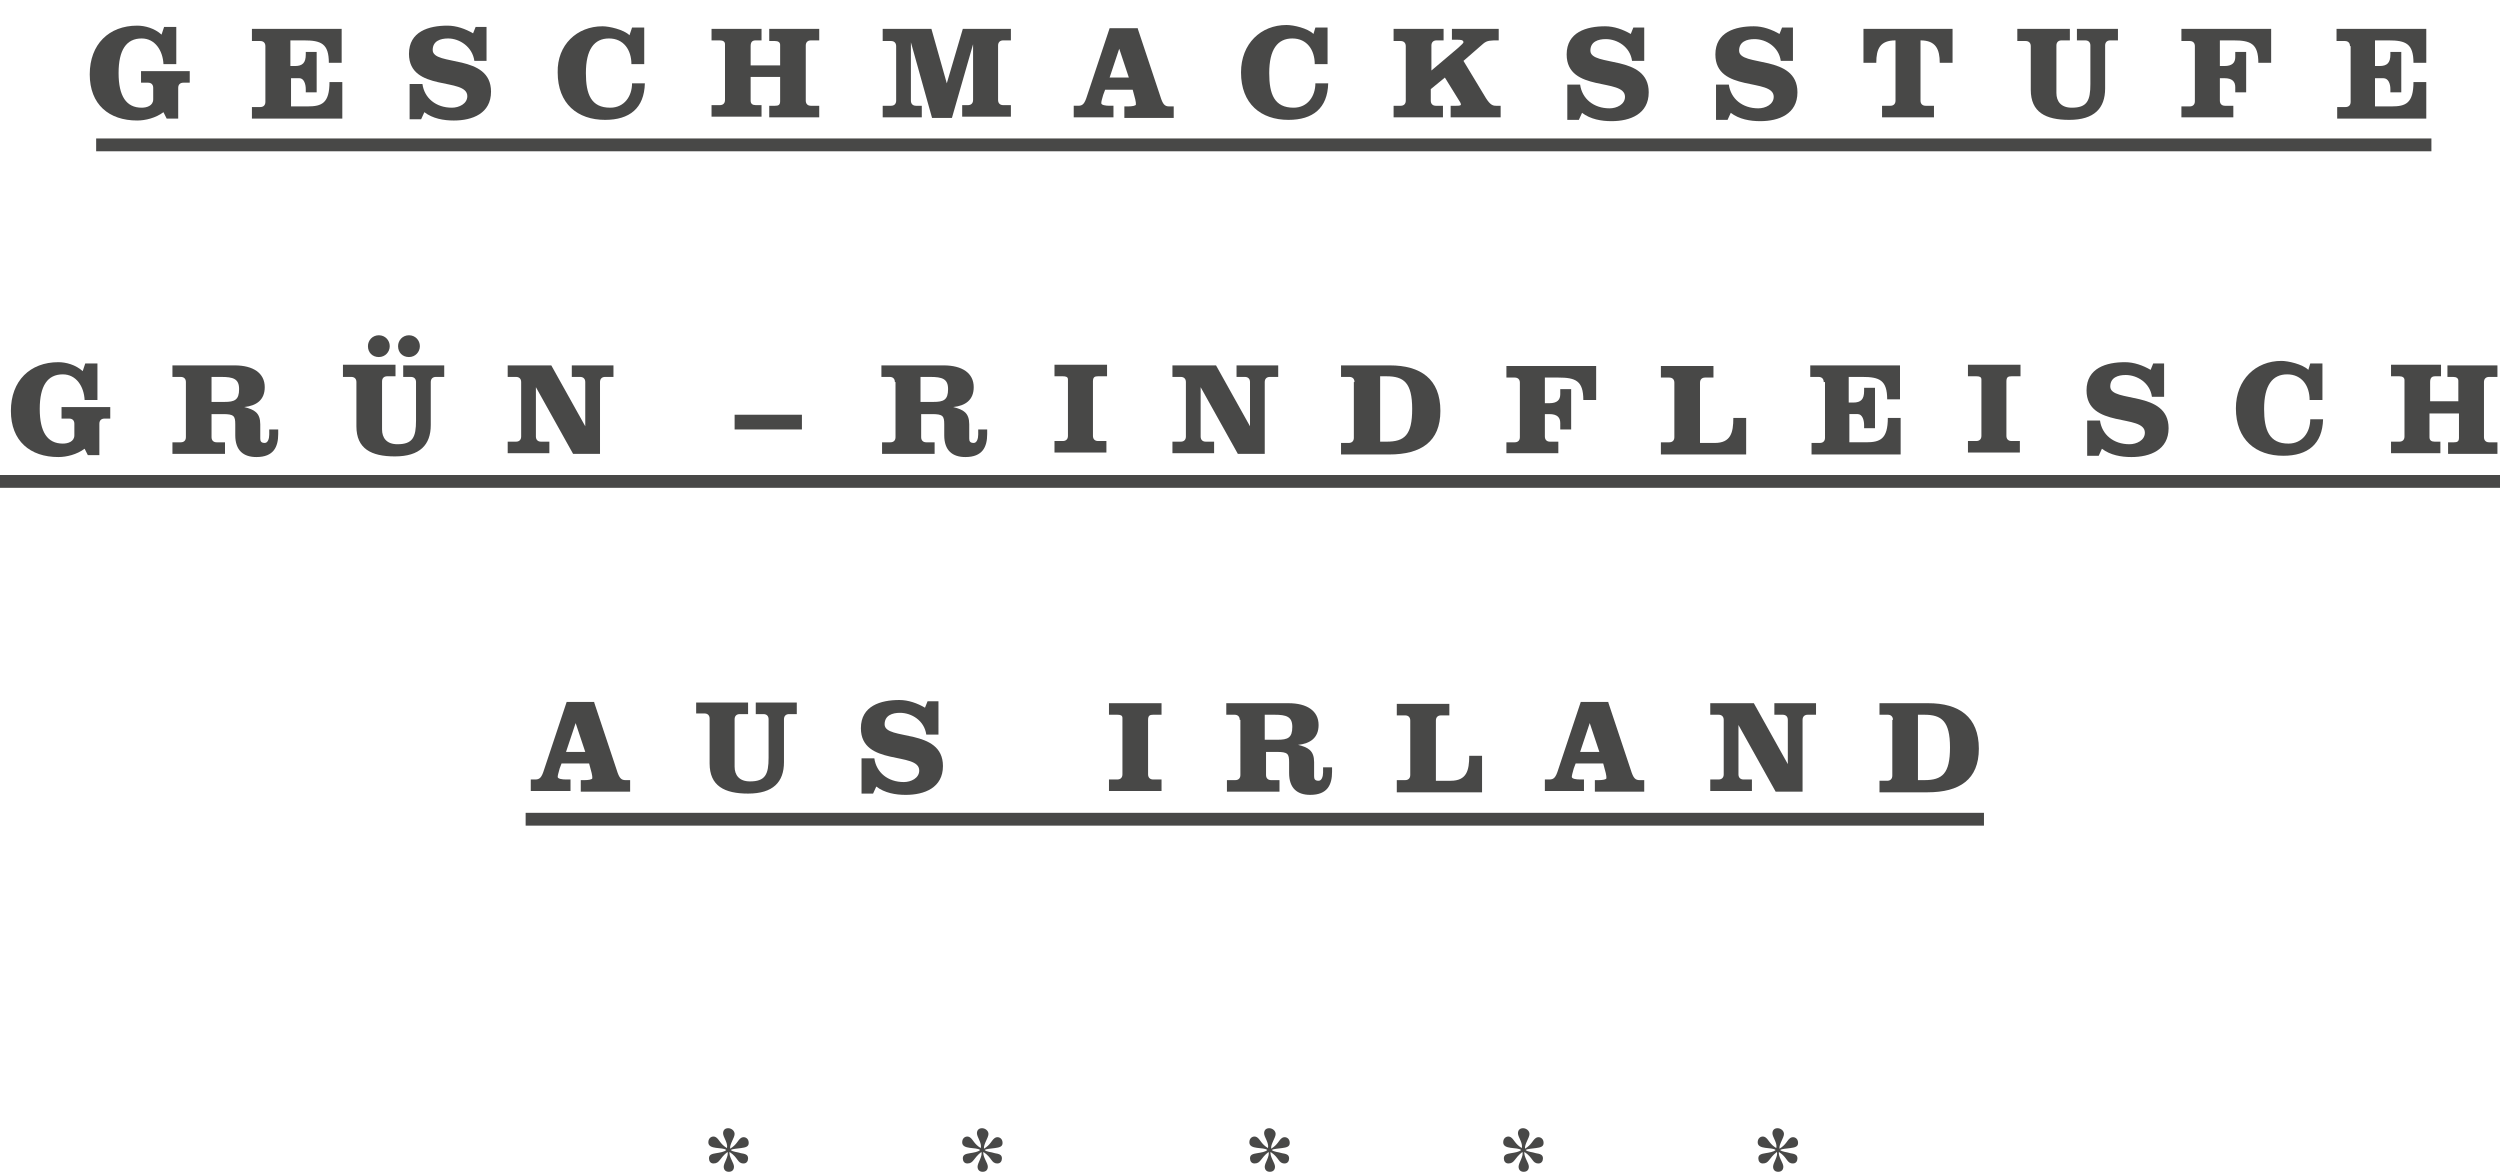 <?xml version="1.0" encoding="utf-8"?>
<!-- Generator: Adobe Illustrator 16.0.4, SVG Export Plug-In . SVG Version: 6.00 Build 0)  -->
<!DOCTYPE svg PUBLIC "-//W3C//DTD SVG 1.1//EN" "http://www.w3.org/Graphics/SVG/1.1/DTD/svg11.dtd">
<svg version="1.1" id="Ebene_1" xmlns="http://www.w3.org/2000/svg" xmlns:xlink="http://www.w3.org/1999/xlink" x="0px" y="0px"
	 width="390px" height="182.8px" viewBox="0 0 390 182.8" style="enable-background:new 0 0 390 182.8;" xml:space="preserve">
<style type="text/css">
<![CDATA[
	.st0{fill:#484847;}
	.st1{fill:none;stroke:#484847;stroke-width:2;stroke-miterlimit:10;}
]]>
</style>
<g>
	<path class="st0" d="M29.6,12.9h-1c-0.5,0-0.8,0.3-0.8,0.8v4.8H26l-0.5-1c-1.2,0.9-2.8,1.3-4.1,1.3c-4.4,0-7.4-2.5-7.4-7.2
		c0-4.7,3-7.6,7.4-7.6c1.2,0,2.7,0.4,3.8,1.4l0.4-1.2h1.9V10h-2c-0.1-2.1-1.3-4-3.4-4c-2.4,0-3.6,1.8-3.6,5.4s1.2,5.4,3.6,5.4
		c0.8,0,1.8-0.3,1.8-1.3v-1.8c0-0.5-0.3-0.8-0.8-0.8H22v-1.8h7.6V12.9z"/>
	<path class="st0" d="M41.4,7.2c0-0.5-0.3-0.8-0.8-0.8h-1.3V4.5h14v5.3h-2c0-3-1.2-3.5-3.9-3.5h-2.1v4H46c1.2,0,1.7-0.5,1.7-1.8V8.1
		h1.7v6.3h-1.7v-0.5c0-0.8-0.3-1.7-1-1.7h-1.3v4.4h2.6c2.2,0,3.4-0.5,3.4-3.8h2v5.7H39.3v-1.8h1.3c0.5,0,0.8-0.3,0.8-0.8V7.2z"/>
	<path class="st0" d="M75.9,9.5H74C73.7,7.3,71.7,6,69.9,6c-1.2,0-2.4,0.4-2.4,1.8c0,2.6,9.1,0.5,9.1,6.5c0,3.4-2.9,4.5-5.8,4.5
		c-1.6,0-3.3-0.3-4.6-1.3l-0.5,1.1h-1.8v-5.5h2c0.3,2.2,2.1,3.7,4.6,3.7c1.1,0,2.4-0.6,2.4-1.8c0-3-9.1-0.6-9.1-6.6
		c0-3.5,3.1-4.4,6-4.4c1.4,0,2.8,0.5,4,1.2l0.4-1h1.7V9.5z"/>
	<path class="st0" d="M98.6,4.3h1.9V10h-2c0-2.2-1.2-4-3.5-4c-2.3,0-3.6,1.7-3.6,5.4c0,3.3,0.8,5.4,3.8,5.4c2.2,0,3.4-1.8,3.4-3.8h2
		c-0.1,3.9-2.4,5.7-6.2,5.7c-4.3,0-7.4-2.5-7.4-7.4C86.9,7,90,4.1,94,4.1c1,0,3.3,0.5,4.2,1.4L98.6,4.3z"/>
	<path class="st0" d="M121.7,10.3V7c0-0.4-0.3-0.6-0.8-0.6H120V4.5h7.8v1.8h-1.3c-0.5,0-0.8,0.3-0.8,0.8v8.6c0,0.5,0.3,0.8,0.8,0.8
		h1.3v1.8H120v-1.8h0.9c0.5,0,0.8-0.1,0.8-0.7v-3.8h-4.6v3.7c0,0.5,0.3,0.7,0.8,0.7h0.9v1.8H111v-1.8h1.3c0.5,0,0.8-0.3,0.8-0.8V6.9
		c0-0.4-0.3-0.6-0.8-0.6H111V4.5h7.8v1.8h-0.9c-0.5,0-0.8,0.2-0.8,0.9v3H121.7z"/>
	<path class="st0" d="M145.3,4.5l2.4,8.5h0l2.5-8.5h7.5v1.8h-1.2c-0.5,0-0.8,0.3-0.8,0.8v8.5c0,0.5,0.3,0.8,0.8,0.8h1.2v1.8h-7.6
		v-1.8h0.9c0.5,0,0.8-0.3,0.8-0.8V6.9h0l-3.3,11.5h-3.1l-3.3-11.8h0v9.1c0,0.5,0.3,0.8,0.8,0.8h0.9v1.8h-6.1v-1.8h1.3
		c0.5,0,0.8-0.3,0.8-0.8V7.2c0-0.5-0.3-0.8-0.8-0.8h-1.3V4.5H145.3z"/>
	<path class="st0" d="M177.5,4.5L181,15c0.4,1.3,0.7,1.6,1.4,1.6h0.7v1.8h-7.7v-1.8h0.6c0.6,0,1.2-0.1,1.2-0.3c0-0.2,0-0.4-0.1-0.8
		l-0.4-1.5h-4.3l-0.3,0.8c-0.2,0.7-0.3,1-0.3,1.3c0,0.3,0.7,0.4,1.3,0.4h0.6v1.8h-6.2v-1.8h0.7c0.7,0,1-0.3,1.4-1.6l3.5-10.5H177.5z
		 M173.1,12.1h3l-1.5-4.5h0L173.1,12.1z"/>
	<path class="st0" d="M205.2,4.3h1.9V10h-2c0-2.2-1.2-4-3.5-4c-2.3,0-3.6,1.7-3.6,5.4c0,3.3,0.8,5.4,3.8,5.4c2.2,0,3.4-1.8,3.4-3.8
		h2c-0.1,3.9-2.4,5.7-6.2,5.7c-4.3,0-7.4-2.5-7.4-7.4c0-4.5,3.1-7.4,7.1-7.4c1.1,0,3.3,0.5,4.2,1.4L205.2,4.3z"/>
	<path class="st0" d="M233.8,4.5v1.8c-1.3,0-1.8,0-2.4,0.5l-3.1,2.7l3.5,5.8c0.7,1.1,1.1,1.2,1.6,1.2h0.7v1.8h-7.8v-1.8h0.8
		c0.4,0,0.8,0,0.8-0.2c0-0.2-0.2-0.5-0.4-0.8l-2.1-3.4l-2.2,1.8v1.8c0,0.5,0.3,0.8,0.8,0.8h1.1v1.8h-7.7v-1.8h1.1
		c0.5,0,0.8-0.3,0.8-0.8V7.2c0-0.5-0.3-0.8-0.8-0.8h-1.1V4.5h7.8v1.8h-1.1c-0.5,0-0.8,0.3-0.8,0.8v3.9l2.6-2.2c1.2-1,2.4-2,2.4-2.2
		c0-0.4-0.5-0.4-1-0.4h-0.8V4.5H233.8z"/>
	<path class="st0" d="M256.5,9.5h-1.9c-0.3-2.2-2.3-3.4-4.1-3.4c-1.2,0-2.4,0.4-2.4,1.8c0,2.6,9.1,0.5,9.1,6.5
		c0,3.4-2.9,4.5-5.8,4.5c-1.6,0-3.3-0.3-4.6-1.3l-0.5,1.1h-1.8v-5.5h2c0.3,2.2,2.1,3.7,4.6,3.7c1.1,0,2.4-0.6,2.4-1.8
		c0-3-9.1-0.6-9.1-6.6c0-3.5,3.1-4.4,6-4.4c1.4,0,2.8,0.5,4,1.2l0.4-1h1.7V9.5z"/>
	<path class="st0" d="M279.7,9.5h-1.9c-0.3-2.2-2.3-3.4-4.1-3.4c-1.2,0-2.4,0.4-2.4,1.8c0,2.6,9.1,0.5,9.1,6.5
		c0,3.4-2.9,4.5-5.8,4.5c-1.6,0-3.3-0.3-4.6-1.3l-0.5,1.1h-1.8v-5.5h2c0.3,2.2,2.1,3.7,4.6,3.7c1.1,0,2.4-0.6,2.4-1.8
		c0-3-9.1-0.6-9.1-6.6c0-3.5,3.1-4.4,6-4.4c1.4,0,2.8,0.5,4,1.2l0.4-1h1.7V9.5z"/>
	<path class="st0" d="M290.7,9.8V4.5h13.9v5.3h-2c0-2.1-0.6-3.5-3-3.5v9.4c0,0.5,0.3,0.8,0.8,0.8h1.3v1.8h-8.1v-1.8h1.3
		c0.5,0,0.8-0.3,0.8-0.8V6.3c-2.4,0-3,1.3-3,3.5H290.7z"/>
	<path class="st0" d="M314.7,4.5h8.2v1.8h-1.3c-0.5,0-0.8,0.3-0.8,0.8v7.4c0,1.3,0.7,2.3,2.4,2.3c2.4,0,2.9-1.1,2.9-3.7v-6
		c0-0.5-0.3-0.8-0.8-0.8H324V4.5h6.4v1.8h-1.2c-0.5,0-0.8,0.3-0.8,0.8v6.7c0,3.1-1.7,4.9-5.6,4.9c-3.7,0-6-1.2-6-4.7V7.2
		c0-0.5-0.3-0.8-0.8-0.8h-1.3V4.5z"/>
	<path class="st0" d="M340.3,18.4v-1.8h1.3c0.5,0,0.8-0.3,0.8-0.8V7.2c0-0.5-0.3-0.8-0.8-0.8h-1.3V4.5h14v5.3h-2
		c0-3-1.2-3.5-3.9-3.5h-2.1v4h0.7c1.2,0,1.7-0.5,1.7-1.4V8.1h1.7v6.3h-1.7v-0.8c0-0.9-0.5-1.4-1.7-1.4h-0.7v3.5
		c0,0.5,0.3,0.8,0.8,0.8h1.3v1.8H340.3z"/>
	<path class="st0" d="M366.6,7.2c0-0.5-0.3-0.8-0.8-0.8h-1.3V4.5h14v5.3h-2c0-3-1.2-3.5-3.9-3.5h-2.1v4h0.7c1.2,0,1.7-0.5,1.7-1.8
		V8.1h1.7v6.3h-1.7v-0.5c0-0.8-0.3-1.7-1.1-1.7h-1.3v4.4h2.6c2.2,0,3.4-0.5,3.4-3.8h2v5.7h-13.9v-1.8h1.3c0.5,0,0.8-0.3,0.8-0.8V7.2
		z"/>
</g>
<g>
	<path class="st0" d="M17.3,65.3h-1c-0.5,0-0.8,0.3-0.8,0.8V71h-1.8l-0.5-1c-1.2,0.9-2.8,1.3-4.1,1.3c-4.4,0-7.4-2.5-7.4-7.2
		c0-4.7,3-7.6,7.4-7.6c1.2,0,2.7,0.4,3.8,1.4l0.4-1.2h1.9v5.7h-2c-0.1-2.1-1.3-4-3.4-4c-2.4,0-3.6,1.8-3.6,5.4s1.2,5.4,3.6,5.4
		c0.8,0,1.8-0.3,1.8-1.3v-1.8c0-0.5-0.3-0.8-0.8-0.8H9.6v-1.8h7.6V65.3z"/>
	<path class="st0" d="M29,59.6c0-0.5-0.3-0.8-0.8-0.8h-1.3v-1.8h9.7c2.9,0,4.7,1.2,4.7,3.4c0,2-1.3,2.9-3.2,3.1v0
		c1.6,0.4,2.5,0.9,2.5,2.7v2.2c0,0.4,0.1,0.7,0.7,0.7c0.5,0,0.7-0.7,0.7-1.3v-0.8h1.4v0.7c0,2-0.7,3.6-3.4,3.6c-2,0-3.3-1-3.3-3.4
		v-1.7c0-1.3-0.2-1.6-1.9-1.6H33v3.6c0,0.5,0.3,0.8,0.8,0.8h1.3v1.8h-8.2v-1.8h1.3c0.5,0,0.8-0.3,0.8-0.8V59.6z M33,62.7h2
		c1.6,0,2.3-0.3,2.3-2c0-1.6-0.9-1.9-2.8-1.9H33V62.7z"/>
	<path class="st0" d="M53.5,56.9h8.2v1.8h-1.3c-0.5,0-0.8,0.3-0.8,0.8V67c0,1.3,0.7,2.3,2.4,2.3c2.4,0,2.9-1.1,2.9-3.7v-6
		c0-0.5-0.3-0.8-0.8-0.8h-1.2v-1.8h6.4v1.8H68c-0.5,0-0.8,0.3-0.8,0.8v6.7c0,3.1-1.7,4.9-5.6,4.9c-3.7,0-6-1.2-6-4.7v-6.9
		c0-0.5-0.3-0.8-0.8-0.8h-1.3V56.9z M60.8,54c0,0.9-0.7,1.7-1.7,1.7s-1.7-0.7-1.7-1.7c0-0.9,0.7-1.7,1.7-1.7S60.8,53.1,60.8,54z
		 M65.5,54c0,0.9-0.7,1.7-1.7,1.7s-1.7-0.7-1.7-1.7c0-0.9,0.7-1.7,1.7-1.7S65.5,53.1,65.5,54z"/>
	<path class="st0" d="M91.3,66.5L91.3,66.5l0-6.9c0-0.5-0.3-0.8-0.8-0.8h-1.3v-1.8h6.5v1.8h-1.3c-0.5,0-0.8,0.3-0.8,0.8v11.2h-4.2
		l-5.8-10.4h0v7.7c0,0.5,0.3,0.8,0.8,0.8h1.3v1.8h-6.5v-1.8h1.3c0.5,0,0.8-0.3,0.8-0.8v-8.5c0-0.5-0.3-0.8-0.8-0.8h-1.3v-1.8h6.8
		L91.3,66.5z"/>
	<path class="st0" d="M114.6,67v-2.3h10.5V67H114.6z"/>
	<path class="st0" d="M139.6,59.6c0-0.5-0.3-0.8-0.8-0.8h-1.3v-1.8h9.7c2.9,0,4.7,1.2,4.7,3.4c0,2-1.3,2.9-3.2,3.1v0
		c1.6,0.4,2.5,0.9,2.5,2.7v2.2c0,0.4,0.1,0.7,0.7,0.7c0.5,0,0.7-0.7,0.7-1.3v-0.8h1.4v0.7c0,2-0.7,3.6-3.4,3.6c-2,0-3.3-1-3.3-3.4
		v-1.7c0-1.3-0.2-1.6-1.9-1.6h-1.7v3.6c0,0.5,0.3,0.8,0.8,0.8h1.3v1.8h-8.2v-1.8h1.3c0.5,0,0.8-0.3,0.8-0.8V59.6z M143.6,62.7h2
		c1.6,0,2.3-0.3,2.3-2c0-1.6-0.9-1.9-2.8-1.9h-1.5V62.7z"/>
	<path class="st0" d="M172.6,58.7h-1.3c-0.5,0-0.8,0.1-0.8,0.8v8.5c0,0.5,0.3,0.8,0.8,0.8h1.3v1.8h-8.1v-1.8h1.3
		c0.5,0,0.8-0.3,0.8-0.8v-8.8c0-0.4-0.3-0.5-0.8-0.5h-1.3v-1.8h8.2V58.7z"/>
	<path class="st0" d="M195,66.5L195,66.5l0-6.9c0-0.5-0.3-0.8-0.8-0.8h-1.3v-1.8h6.5v1.8h-1.3c-0.5,0-0.8,0.3-0.8,0.8v11.2h-4.2
		l-5.8-10.4h0v7.7c0,0.5,0.3,0.8,0.8,0.8h1.3v1.8h-6.5v-1.8h1.3c0.5,0,0.8-0.3,0.8-0.8v-8.5c0-0.5-0.3-0.8-0.8-0.8h-1.3v-1.8h6.8
		L195,66.5z"/>
	<path class="st0" d="M211.3,59.6c0-0.5-0.3-0.8-0.8-0.8h-1.3v-1.8h7.6c4.8,0,7.9,2.1,7.9,7.1c0,4.8-3,6.8-8,6.8h-7.5v-1.8h1.2
		c0.5,0,0.8-0.3,0.8-0.8V59.6z M215.3,68.9h1c2.8,0,4-1,4-5.1s-1.3-5.1-4-5.1h-1V68.9z"/>
	<path class="st0" d="M235,70.8v-1.8h1.3c0.5,0,0.8-0.3,0.8-0.8v-8.5c0-0.5-0.3-0.8-0.8-0.8h-1.3v-1.8h14v5.3h-2
		c0-3-1.2-3.5-3.9-3.5H241v4h0.7c1.2,0,1.7-0.5,1.7-1.4v-0.8h1.7v6.3h-1.7V66c0-0.9-0.5-1.4-1.7-1.4H241v3.5c0,0.5,0.3,0.8,0.8,0.8
		h1.3v1.8H235z"/>
	<path class="st0" d="M259.1,70.8v-1.8h1.3c0.5,0,0.8-0.3,0.8-0.8v-8.5c0-0.5-0.3-0.8-0.8-0.8h-1.3v-1.8h8.2v1.8H266
		c-0.5,0-0.8,0.3-0.8,0.8v9.4h2.3c2.5,0,2.9-1.6,2.9-3.9h2v5.7H259.1z"/>
	<path class="st0" d="M284.5,59.6c0-0.5-0.3-0.8-0.8-0.8h-1.3v-1.8h14v5.3h-2c0-3-1.2-3.5-3.9-3.5h-2.1v4h0.7c1.2,0,1.7-0.5,1.7-1.8
		v-0.5h1.7v6.3h-1.7v-0.5c0-0.8-0.3-1.7-1-1.7h-1.3v4.4h2.6c2.2,0,3.4-0.5,3.4-3.8h2v5.7h-13.9v-1.8h1.3c0.5,0,0.8-0.3,0.8-0.8V59.6
		z"/>
	<path class="st0" d="M315.1,58.7h-1.3c-0.5,0-0.8,0.1-0.8,0.8v8.5c0,0.5,0.3,0.8,0.8,0.8h1.3v1.8H307v-1.8h1.3
		c0.5,0,0.8-0.3,0.8-0.8v-8.8c0-0.4-0.3-0.5-0.8-0.5H307v-1.8h8.2V58.7z"/>
	<path class="st0" d="M337.6,61.9h-1.9c-0.3-2.2-2.3-3.4-4.1-3.4c-1.2,0-2.4,0.4-2.4,1.8c0,2.6,9.1,0.5,9.1,6.5
		c0,3.4-2.9,4.5-5.8,4.5c-1.6,0-3.3-0.3-4.6-1.3l-0.5,1.1h-1.8v-5.5h2c0.3,2.2,2.1,3.7,4.6,3.7c1.1,0,2.4-0.6,2.4-1.8
		c0-3-9.1-0.6-9.1-6.6c0-3.5,3.1-4.4,6-4.4c1.4,0,2.8,0.5,4,1.2l0.4-1h1.7V61.9z"/>
	<path class="st0" d="M360.4,56.7h1.9v5.7h-2c0-2.2-1.2-4-3.5-4c-2.3,0-3.6,1.7-3.6,5.4c0,3.3,0.8,5.4,3.8,5.4
		c2.2,0,3.4-1.8,3.4-3.8h2c-0.1,3.9-2.4,5.7-6.2,5.7c-4.3,0-7.4-2.5-7.4-7.4c0-4.5,3.1-7.4,7.1-7.4c1,0,3.3,0.5,4.2,1.4L360.4,56.7z
		"/>
	<path class="st0" d="M383.5,62.7v-3.3c0-0.4-0.3-0.6-0.8-0.6h-0.9v-1.8h7.8v1.8h-1.3c-0.5,0-0.8,0.3-0.8,0.8v8.6
		c0,0.5,0.3,0.8,0.8,0.8h1.3v1.8h-7.7v-1.8h0.9c0.5,0,0.8-0.1,0.8-0.7v-3.8h-4.6v3.7c0,0.5,0.3,0.7,0.8,0.7h0.9v1.8h-7.7v-1.8h1.3
		c0.5,0,0.8-0.3,0.8-0.8v-8.8c0-0.4-0.3-0.6-0.8-0.6h-1.3v-1.8h7.8v1.8h-0.9c-0.5,0-0.8,0.2-0.8,0.9v3H383.5z"/>
</g>
<line class="st1" x1="0" y1="75.1" x2="390" y2="75.1"/>
<g>
	<path class="st0" d="M92.7,109.6l3.5,10.5c0.4,1.3,0.7,1.6,1.4,1.6h0.7v1.8h-7.7v-1.8h0.6c0.6,0,1.2-0.1,1.2-0.3
		c0-0.2,0-0.4-0.1-0.8l-0.4-1.5h-4.3l-0.3,0.8c-0.2,0.7-0.3,1.1-0.3,1.3c0,0.3,0.7,0.4,1.3,0.4H89v1.8h-6.2v-1.8h0.7
		c0.7,0,1-0.3,1.4-1.6l3.5-10.5H92.7z M88.3,117.3h3l-1.5-4.5h0L88.3,117.3z"/>
	<path class="st0" d="M108.5,109.6h8.2v1.8h-1.3c-0.5,0-0.8,0.3-0.8,0.8v7.4c0,1.3,0.7,2.3,2.4,2.3c2.4,0,2.9-1.1,2.9-3.7v-6
		c0-0.5-0.3-0.8-0.8-0.8h-1.2v-1.8h6.4v1.8h-1.2c-0.5,0-0.8,0.3-0.8,0.8v6.7c0,3.1-1.7,4.9-5.6,4.9c-3.7,0-6-1.2-6-4.7v-7
		c0-0.5-0.3-0.8-0.8-0.8h-1.3V109.6z"/>
	<path class="st0" d="M146.4,114.6h-1.9c-0.3-2.2-2.3-3.4-4.1-3.4c-1.2,0-2.4,0.4-2.4,1.8c0,2.6,9.1,0.5,9.1,6.5
		c0,3.4-2.9,4.5-5.8,4.5c-1.6,0-3.3-0.3-4.6-1.3l-0.5,1.1h-1.8v-5.5h2c0.3,2.2,2.1,3.7,4.6,3.7c1.1,0,2.4-0.6,2.4-1.8
		c0-3-9.1-0.6-9.1-6.6c0-3.5,3.1-4.4,6-4.4c1.4,0,2.8,0.5,4,1.2l0.4-1h1.7V114.6z"/>
	<path class="st0" d="M181.2,111.5h-1.3c-0.5,0-0.8,0.1-0.8,0.8v8.5c0,0.5,0.3,0.8,0.8,0.8h1.3v1.8H173v-1.8h1.3
		c0.5,0,0.8-0.3,0.8-0.8V112c0-0.4-0.3-0.5-0.8-0.5H173v-1.8h8.2V111.5z"/>
	<path class="st0" d="M193.4,112.3c0-0.5-0.3-0.8-0.8-0.8h-1.3v-1.8h9.7c2.9,0,4.7,1.2,4.7,3.4c0,2-1.3,2.9-3.2,3.1v0
		c1.6,0.4,2.5,0.9,2.5,2.7v2.2c0,0.4,0.1,0.7,0.7,0.7c0.5,0,0.7-0.7,0.7-1.3v-0.8h1.4v0.7c0,2-0.7,3.6-3.4,3.6c-2,0-3.3-1-3.3-3.4
		v-1.7c0-1.3-0.2-1.6-1.9-1.6h-1.7v3.6c0,0.5,0.3,0.8,0.8,0.8h1.3v1.8h-8.2v-1.8h1.3c0.5,0,0.8-0.3,0.8-0.8V112.3z M197.3,115.4h2
		c1.6,0,2.3-0.3,2.3-2c0-1.6-0.9-1.9-2.8-1.9h-1.5V115.4z"/>
	<path class="st0" d="M217.9,123.5v-1.8h1.3c0.5,0,0.8-0.3,0.8-0.8v-8.5c0-0.5-0.3-0.8-0.8-0.8h-1.3v-1.8h8.2v1.8h-1.3
		c-0.5,0-0.8,0.3-0.8,0.8v9.4h2.3c2.5,0,2.9-1.6,2.9-3.9h2v5.7H217.9z"/>
	<path class="st0" d="M250.9,109.6l3.5,10.5c0.4,1.3,0.7,1.6,1.4,1.6h0.7v1.8h-7.7v-1.8h0.6c0.6,0,1.2-0.1,1.2-0.3
		c0-0.2,0-0.4-0.1-0.8l-0.4-1.5h-4.3l-0.3,0.8c-0.2,0.7-0.3,1.1-0.3,1.3c0,0.3,0.7,0.4,1.3,0.4h0.6v1.8H241v-1.8h0.7
		c0.7,0,1-0.3,1.4-1.6l3.5-10.5H250.9z M246.5,117.3h3l-1.5-4.5h0L246.5,117.3z"/>
	<path class="st0" d="M278.9,119.2L278.9,119.2l0-6.9c0-0.5-0.3-0.8-0.8-0.8h-1.3v-1.8h6.5v1.8h-1.3c-0.5,0-0.8,0.3-0.8,0.8v11.2
		H277l-5.8-10.4h0v7.7c0,0.5,0.3,0.8,0.8,0.8h1.3v1.8h-6.5v-1.8h1.3c0.5,0,0.8-0.3,0.8-0.8v-8.5c0-0.5-0.3-0.8-0.8-0.8h-1.3v-1.8
		h6.8L278.9,119.2z"/>
	<path class="st0" d="M295.3,112.3c0-0.5-0.3-0.8-0.8-0.8h-1.3v-1.8h7.6c4.8,0,7.9,2.1,7.9,7.1c0,4.8-3,6.8-8,6.8h-7.5v-1.8h1.2
		c0.5,0,0.8-0.3,0.8-0.8V112.3z M299.2,121.7h1c2.8,0,4-1,4-5.1s-1.3-5.1-4-5.1h-1V121.7z"/>
</g>
<g>
	<path class="st0" d="M114.6,176.9c0,0.6-0.8,1.6-0.7,2.3c1-0.6,1.2-1.3,1.6-1.6c0.1-0.1,0.3-0.2,0.5-0.2c0.4,0,0.8,0.3,0.8,0.9
		c0,0.6-0.5,0.7-1.2,0.8c-0.6,0.1-1.3,0.1-1.6,0.3c0.3,0.3,1,0.3,1.6,0.5c0.6,0.1,1.1,0.2,1.1,0.8c0,0.4-0.2,0.8-0.7,0.8
		c-1,0-0.8-0.9-2.2-1.8c-0.1,0.8,0.7,1.7,0.7,2.3c0,0.5-0.3,0.8-0.8,0.8s-0.8-0.3-0.8-0.8c0-0.6,0.8-1.6,0.6-2.3
		c-1.3,1-1.2,1.8-2.2,1.8c-0.5,0-0.7-0.4-0.7-0.8c0-0.6,0.5-0.7,1.1-0.8c0.6-0.1,1.3-0.2,1.6-0.5c-0.6-0.5-2.8,0-2.8-1.2
		c0-0.6,0.4-0.9,0.8-0.9c0.2,0,0.4,0.1,0.5,0.2c0.4,0.3,0.6,1,1.6,1.6c0.2-0.8-0.6-1.7-0.6-2.3c0-0.5,0.3-0.8,0.8-0.8
		S114.6,176.4,114.6,176.9z"/>
	<path class="st0" d="M154.2,176.9c0,0.6-0.8,1.6-0.7,2.3c1-0.6,1.2-1.3,1.6-1.6c0.1-0.1,0.3-0.2,0.5-0.2c0.4,0,0.8,0.3,0.8,0.9
		c0,0.6-0.5,0.7-1.2,0.8c-0.6,0.1-1.3,0.1-1.6,0.3c0.3,0.3,1,0.3,1.6,0.5c0.6,0.1,1.1,0.2,1.1,0.8c0,0.4-0.2,0.8-0.7,0.8
		c-1,0-0.8-0.9-2.2-1.8c-0.1,0.8,0.7,1.7,0.7,2.3c0,0.5-0.3,0.8-0.8,0.8s-0.8-0.3-0.8-0.8c0-0.6,0.8-1.6,0.6-2.3
		c-1.3,1-1.2,1.8-2.2,1.8c-0.5,0-0.7-0.4-0.7-0.8c0-0.6,0.5-0.7,1.1-0.8c0.6-0.1,1.3-0.2,1.6-0.5c-0.6-0.5-2.8,0-2.8-1.2
		c0-0.6,0.4-0.9,0.8-0.9c0.2,0,0.4,0.1,0.5,0.2c0.4,0.3,0.6,1,1.6,1.6c0.2-0.8-0.6-1.7-0.6-2.3c0-0.5,0.3-0.8,0.8-0.8
		S154.2,176.4,154.2,176.9z"/>
	<path class="st0" d="M199,176.9c0,0.6-0.8,1.6-0.7,2.3c1-0.6,1.2-1.3,1.6-1.6c0.1-0.1,0.3-0.2,0.5-0.2c0.4,0,0.8,0.3,0.8,0.9
		c0,0.6-0.5,0.7-1.2,0.8c-0.6,0.1-1.3,0.1-1.6,0.3c0.3,0.3,1,0.3,1.6,0.5c0.6,0.1,1.1,0.2,1.1,0.8c0,0.4-0.2,0.8-0.7,0.8
		c-1,0-0.8-0.9-2.2-1.8c-0.1,0.8,0.7,1.7,0.7,2.3c0,0.5-0.3,0.8-0.8,0.8s-0.8-0.3-0.8-0.8c0-0.6,0.8-1.6,0.6-2.3
		c-1.3,1-1.2,1.8-2.2,1.8c-0.5,0-0.7-0.4-0.7-0.8c0-0.6,0.5-0.7,1.1-0.8c0.6-0.1,1.3-0.2,1.6-0.5c-0.6-0.5-2.8,0-2.8-1.2
		c0-0.6,0.4-0.9,0.8-0.9c0.2,0,0.4,0.1,0.5,0.2c0.4,0.3,0.6,1,1.6,1.6c0.2-0.8-0.6-1.7-0.6-2.3c0-0.5,0.3-0.8,0.8-0.8
		S199,176.4,199,176.9z"/>
	<path class="st0" d="M238.6,176.9c0,0.6-0.8,1.6-0.7,2.3c1-0.6,1.2-1.3,1.6-1.6c0.1-0.1,0.3-0.2,0.5-0.2c0.4,0,0.8,0.3,0.8,0.9
		c0,0.6-0.5,0.7-1.2,0.8c-0.6,0.1-1.3,0.1-1.6,0.3c0.3,0.3,1,0.3,1.6,0.5c0.6,0.1,1.1,0.2,1.1,0.8c0,0.4-0.2,0.8-0.7,0.8
		c-1,0-0.8-0.9-2.2-1.8c-0.1,0.8,0.7,1.7,0.7,2.3c0,0.5-0.3,0.8-0.8,0.8s-0.8-0.3-0.8-0.8c0-0.6,0.8-1.6,0.6-2.3
		c-1.3,1-1.2,1.8-2.2,1.8c-0.5,0-0.7-0.4-0.7-0.8c0-0.6,0.5-0.7,1.1-0.8c0.6-0.1,1.3-0.2,1.6-0.5c-0.6-0.5-2.8,0-2.8-1.2
		c0-0.6,0.4-0.9,0.8-0.9c0.2,0,0.4,0.1,0.5,0.2c0.4,0.3,0.6,1,1.6,1.6c0.2-0.8-0.6-1.7-0.6-2.3c0-0.5,0.3-0.8,0.8-0.8
		S238.6,176.4,238.6,176.9z"/>
	<path class="st0" d="M278.3,176.9c0,0.6-0.8,1.6-0.7,2.3c1-0.6,1.2-1.3,1.6-1.6c0.1-0.1,0.3-0.2,0.5-0.2c0.4,0,0.8,0.3,0.8,0.9
		c0,0.6-0.5,0.7-1.2,0.8c-0.6,0.1-1.3,0.1-1.6,0.3c0.3,0.3,1,0.3,1.6,0.5c0.6,0.1,1.1,0.2,1.1,0.8c0,0.4-0.2,0.8-0.7,0.8
		c-1,0-0.8-0.9-2.2-1.8c-0.1,0.8,0.7,1.7,0.7,2.3c0,0.5-0.3,0.8-0.8,0.8s-0.8-0.3-0.8-0.8c0-0.6,0.8-1.6,0.6-2.3
		c-1.3,1-1.2,1.8-2.2,1.8c-0.5,0-0.7-0.4-0.7-0.8c0-0.6,0.5-0.7,1.1-0.8c0.6-0.1,1.3-0.2,1.6-0.5c-0.6-0.5-2.8,0-2.8-1.2
		c0-0.6,0.4-0.9,0.8-0.9c0.2,0,0.4,0.1,0.5,0.2c0.4,0.3,0.6,1,1.6,1.6c0.2-0.8-0.6-1.7-0.6-2.3c0-0.5,0.3-0.8,0.8-0.8
		S278.3,176.4,278.3,176.9z"/>
</g>
<line class="st1" x1="82" y1="127.8" x2="309.5" y2="127.8"/>
<line class="st1" x1="15" y1="22.6" x2="379.3" y2="22.6"/>
</svg>
